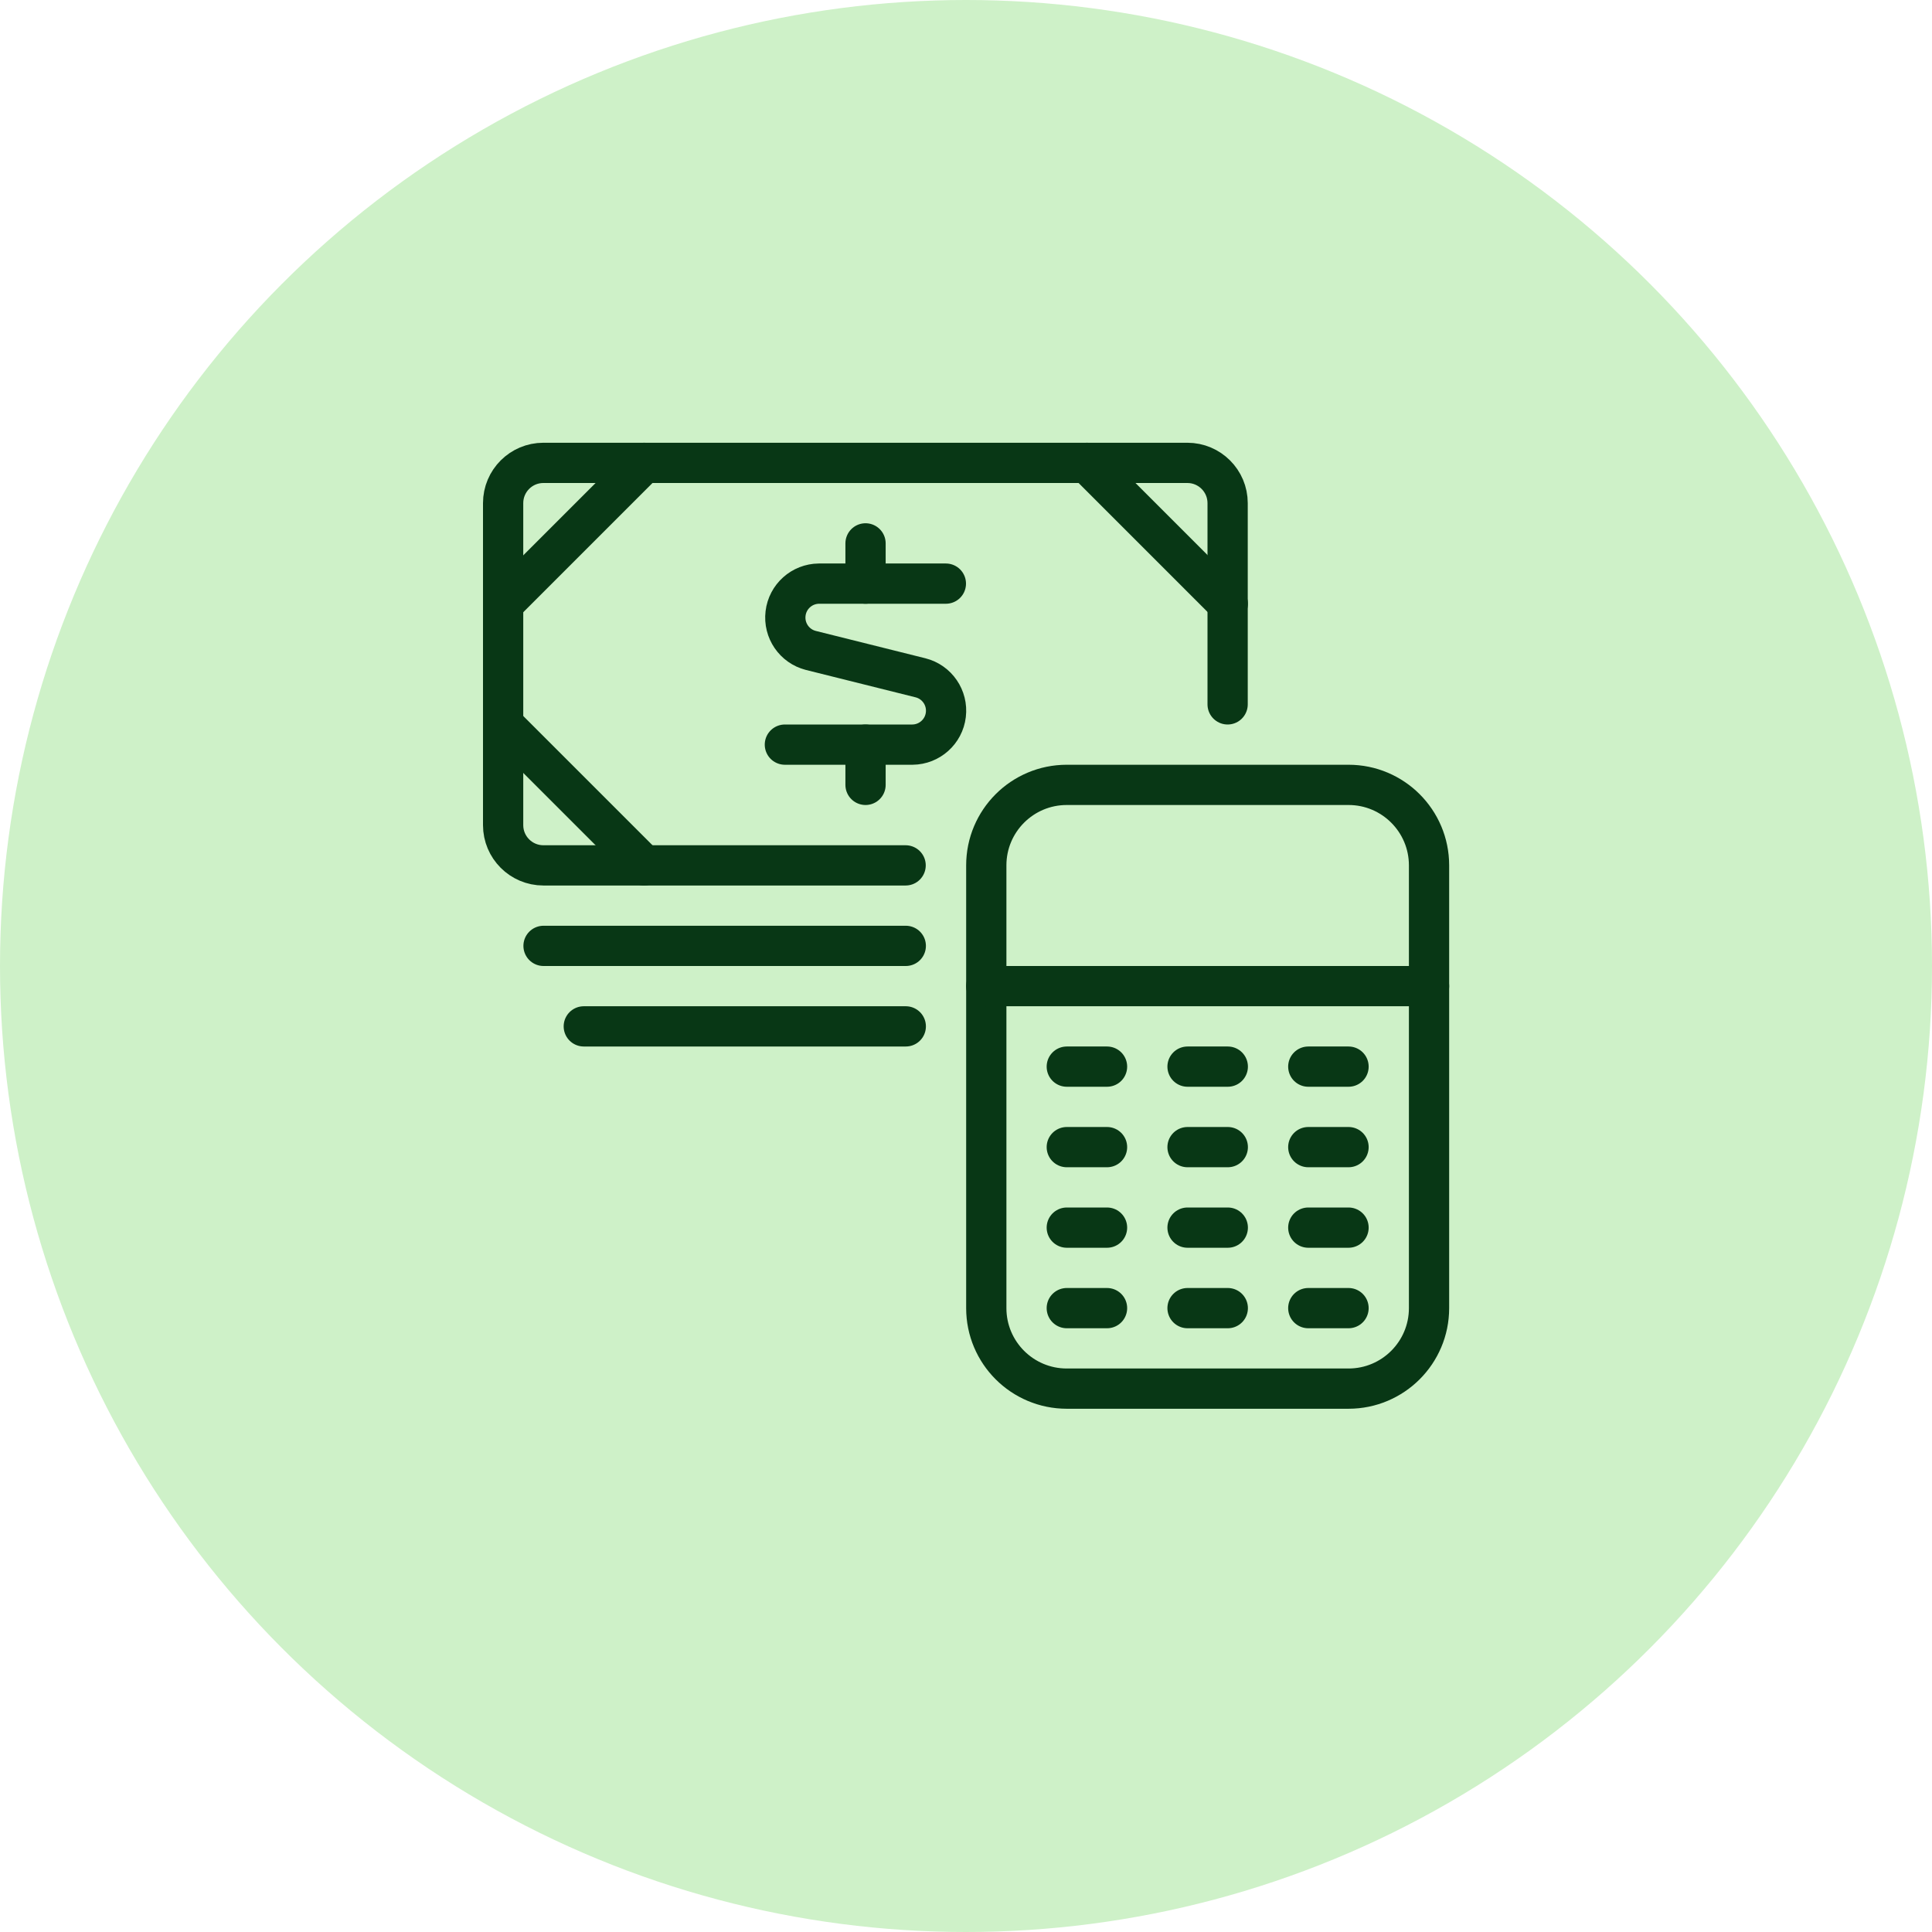 <svg width="48" height="48" viewBox="0 0 48 48" fill="none" xmlns="http://www.w3.org/2000/svg">
<circle cx="24" cy="24" r="24" fill="#CEF1C8"/>
<path d="M22.5 21.5H13.5C12.948 21.5 12.5 21.052 12.5 20.5V12.5C12.5 11.948 12.948 11.5 13.5 11.5H29.5C30.052 11.5 30.5 11.948 30.5 12.5V17.5" stroke="#083715" stroke-linecap="round" stroke-linejoin="round"/>
<path d="M12.504 15L16.004 11.5" stroke="#083715" stroke-linecap="round" stroke-linejoin="round"/>
<path d="M30.504 15L27.004 11.5" stroke="#083715" stroke-linecap="round" stroke-linejoin="round"/>
<path d="M12.504 18L16.004 21.5" stroke="#083715" stroke-linecap="round" stroke-linejoin="round"/>
<path d="M23.5 14.5H20.346C19.922 14.504 19.567 14.822 19.517 15.242C19.466 15.663 19.735 16.056 20.146 16.16L22.87 16.84C23.281 16.944 23.55 17.337 23.499 17.758C23.449 18.178 23.094 18.496 22.67 18.5H19.5" stroke="#083715" stroke-linecap="round" stroke-linejoin="round"/>
<path d="M21.504 14.5V13.5" stroke="#083715" stroke-linecap="round" stroke-linejoin="round"/>
<path d="M21.504 19.5V18.5" stroke="#083715" stroke-linecap="round" stroke-linejoin="round"/>
<path d="M26.504 26.5H27.504" stroke="#083715" stroke-linecap="round" stroke-linejoin="round"/>
<path d="M29.504 26.5H30.504" stroke="#083715" stroke-linecap="round" stroke-linejoin="round"/>
<path d="M32.504 26.5H33.504" stroke="#083715" stroke-linecap="round" stroke-linejoin="round"/>
<path d="M26.504 28.5H27.504" stroke="#083715" stroke-linecap="round" stroke-linejoin="round"/>
<path d="M29.504 28.5H30.504" stroke="#083715" stroke-linecap="round" stroke-linejoin="round"/>
<path d="M32.504 28.5H33.504" stroke="#083715" stroke-linecap="round" stroke-linejoin="round"/>
<path d="M26.504 30.5H27.504" stroke="#083715" stroke-linecap="round" stroke-linejoin="round"/>
<path d="M29.504 30.5H30.504" stroke="#083715" stroke-linecap="round" stroke-linejoin="round"/>
<path d="M32.504 30.5H33.504" stroke="#083715" stroke-linecap="round" stroke-linejoin="round"/>
<path d="M26.504 32.5H27.504" stroke="#083715" stroke-linecap="round" stroke-linejoin="round"/>
<path d="M29.504 32.5H30.504" stroke="#083715" stroke-linecap="round" stroke-linejoin="round"/>
<path d="M32.504 32.5H33.504" stroke="#083715" stroke-linecap="round" stroke-linejoin="round"/>
<path fill-rule="evenodd" clip-rule="evenodd" d="M24.504 21.5C24.504 20.395 25.399 19.5 26.504 19.5H33.504C34.608 19.5 35.504 20.395 35.504 21.5V32.5C35.504 33.605 34.608 34.5 33.504 34.5H26.504C25.399 34.5 24.504 33.605 24.504 32.5V21.5Z" stroke="#083715" stroke-linecap="round" stroke-linejoin="round"/>
<path d="M24.504 24.5H35.504" stroke="#083715" stroke-linecap="round" stroke-linejoin="round"/>
<path d="M13.504 23.5H22.504" stroke="#083715" stroke-linecap="round" stroke-linejoin="round"/>
<path d="M14.504 25.5H22.504" stroke="#083715" stroke-linecap="round" stroke-linejoin="round"/>
</svg>

